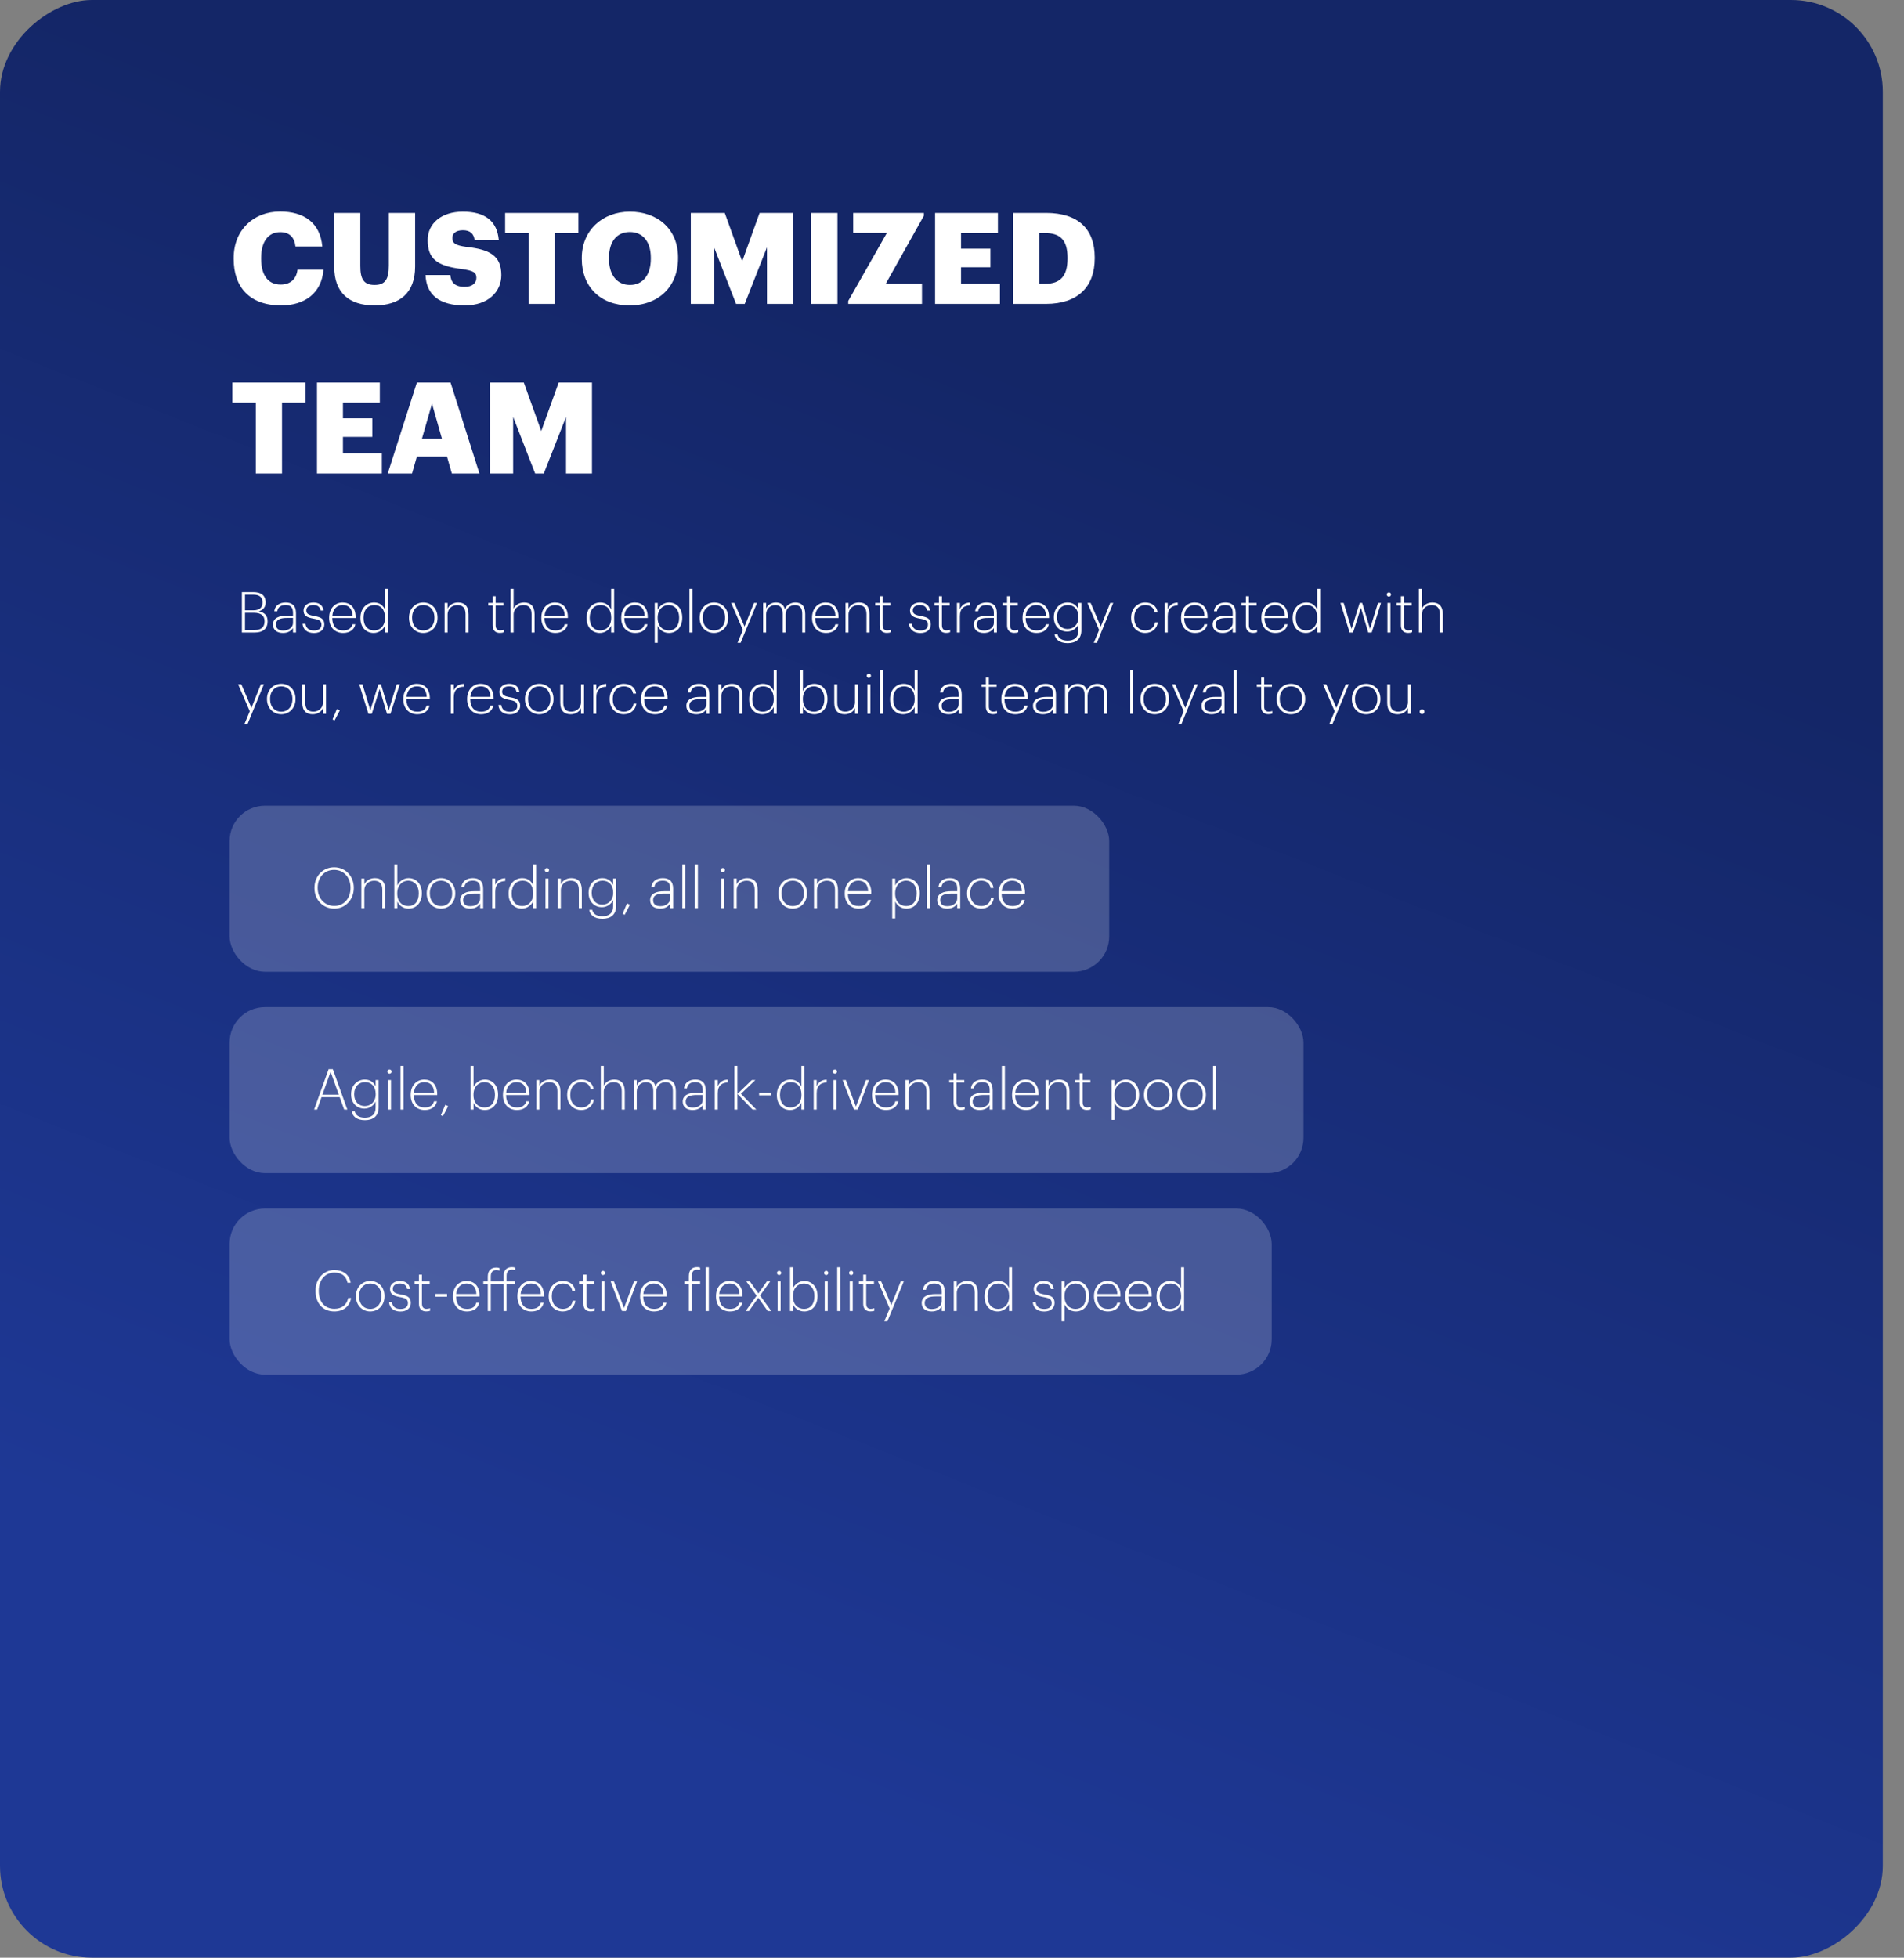 <?xml version="1.0" encoding="UTF-8"?> <svg xmlns="http://www.w3.org/2000/svg" width="539" height="554" viewBox="0 0 539 554" fill="none"><rect x="0" y="0" width="539" height="554" fill="#808080" stroke="none"/> <rect x="533" width="554" height="533" rx="26" transform="rotate(90 533 0)" fill="url(#paint0_linear_518_8689)"></rect> <path d="M68.472 179H72.2C74.376 179 75.752 177.944 75.752 175.848V175.784C75.752 174.232 74.952 173.32 73.24 173C74.52 172.648 75.192 171.784 75.192 170.52V170.456C75.192 168.376 73.736 167.56 71.72 167.56H68.472V179ZM69.352 178.28V173.416H71.88C73.88 173.416 74.888 174.216 74.888 175.784V175.848C74.888 177.432 73.976 178.28 72.184 178.28H69.352ZM69.352 172.712V168.28H71.704C73.384 168.28 74.312 168.952 74.312 170.44V170.504C74.312 171.944 73.48 172.712 71.736 172.712H69.352ZM80.114 179.128C81.522 179.128 82.418 178.536 82.946 177.72V179H83.794V173.464C83.794 171.336 82.61 170.504 80.866 170.504C79.282 170.504 77.842 171.24 77.65 173H78.482C78.674 171.768 79.57 171.224 80.834 171.224C82.306 171.224 82.946 171.896 82.946 173.464V174.216H81.202C79.138 174.216 77.282 174.808 77.282 176.744C77.282 178.328 78.466 179.128 80.114 179.128ZM80.178 178.44C78.802 178.44 78.13 177.816 78.13 176.744C78.13 175.24 79.49 174.872 81.234 174.872H82.946V176.296C82.946 177.544 81.714 178.44 80.178 178.44ZM88.871 179.144C90.775 179.144 91.815 178.12 91.815 176.712C91.815 175.08 90.791 174.648 88.999 174.328C87.287 174.024 86.711 173.672 86.711 172.712C86.711 171.816 87.495 171.224 88.663 171.224C89.879 171.224 90.567 171.704 90.775 172.776H91.591C91.367 171.128 90.183 170.504 88.679 170.504C87.271 170.504 85.927 171.32 85.927 172.744C85.927 174.184 86.759 174.712 88.807 175.08C90.375 175.368 90.999 175.704 90.999 176.776C90.999 177.784 90.279 178.424 88.871 178.424C87.319 178.424 86.615 177.64 86.471 176.504H85.655C85.767 178.104 86.903 179.144 88.871 179.144ZM97.14 179.128C98.932 179.128 100.26 178.264 100.612 176.664H99.764C99.476 177.832 98.532 178.408 97.14 178.408C95.156 178.408 94.084 177.128 94.052 174.888H100.676V174.584C100.676 171.816 99.028 170.504 97.012 170.504C94.772 170.504 93.172 172.248 93.172 174.776V174.904C93.172 177.416 94.724 179.128 97.14 179.128ZM94.084 174.2C94.244 172.376 95.396 171.224 97.012 171.224C98.644 171.224 99.716 172.168 99.796 174.2H94.084ZM105.792 179.128C107.36 179.128 108.528 178.072 108.976 177.064V179H109.824V166.632H108.976V172.488C108.496 171.448 107.568 170.504 105.92 170.504C103.712 170.504 102.032 172.232 102.032 174.808V174.936C102.032 177.592 103.664 179.128 105.792 179.128ZM105.872 178.408C104.208 178.408 102.912 177.192 102.912 174.904V174.776C102.912 172.52 104.208 171.224 106 171.224C107.744 171.224 108.992 172.44 108.992 174.744V174.872C108.992 177.176 107.568 178.408 105.872 178.408ZM119.83 178.408C118.006 178.408 116.662 177.032 116.662 174.888V174.76C116.662 172.584 118.038 171.224 119.83 171.224C121.606 171.224 122.982 172.552 122.982 174.76V174.888C122.982 177.048 121.622 178.408 119.83 178.408ZM119.814 179.128C122.07 179.128 123.862 177.4 123.862 174.872V174.744C123.862 172.2 122.086 170.504 119.83 170.504C117.59 170.504 115.782 172.248 115.782 174.76V174.888C115.782 177.352 117.542 179.128 119.814 179.128ZM125.859 179H126.707V173.928C126.707 172.168 128.083 171.24 129.475 171.24C130.963 171.24 131.795 172.024 131.795 173.8V179H132.643V173.848C132.643 171.464 131.443 170.504 129.667 170.504C128.179 170.504 127.091 171.352 126.707 172.264V170.632H125.859V179ZM141.508 179.112C142.02 179.112 142.34 179.032 142.612 178.936V178.216C142.324 178.312 141.988 178.392 141.556 178.392C140.788 178.392 140.308 177.928 140.308 176.92V171.352H142.5V170.632H140.308V168.728H139.46V170.632H138.228V171.352H139.46V176.984C139.46 178.328 140.18 179.112 141.508 179.112ZM144.546 179H145.394V173.928C145.394 172.168 146.77 171.24 148.162 171.24C149.65 171.24 150.482 172.024 150.482 173.8V179H151.33V173.848C151.33 171.464 150.13 170.504 148.354 170.504C146.866 170.504 145.778 171.352 145.394 172.264V166.632H144.546V179ZM157.219 179.128C159.011 179.128 160.339 178.264 160.691 176.664H159.843C159.555 177.832 158.611 178.408 157.219 178.408C155.235 178.408 154.163 177.128 154.131 174.888H160.755V174.584C160.755 171.816 159.107 170.504 157.091 170.504C154.851 170.504 153.251 172.248 153.251 174.776V174.904C153.251 177.416 154.803 179.128 157.219 179.128ZM154.163 174.2C154.323 172.376 155.475 171.224 157.091 171.224C158.723 171.224 159.795 172.168 159.875 174.2H154.163ZM169.823 179.128C171.391 179.128 172.559 178.072 173.007 177.064V179H173.855V166.632H173.007V172.488C172.527 171.448 171.599 170.504 169.951 170.504C167.743 170.504 166.063 172.232 166.063 174.808V174.936C166.063 177.592 167.695 179.128 169.823 179.128ZM169.903 178.408C168.239 178.408 166.943 177.192 166.943 174.904V174.776C166.943 172.52 168.239 171.224 170.031 171.224C171.775 171.224 173.023 172.44 173.023 174.744V174.872C173.023 177.176 171.599 178.408 169.903 178.408ZM179.828 179.128C181.62 179.128 182.948 178.264 183.3 176.664H182.452C182.164 177.832 181.22 178.408 179.828 178.408C177.844 178.408 176.772 177.128 176.74 174.888H183.364V174.584C183.364 171.816 181.716 170.504 179.7 170.504C177.46 170.504 175.86 172.248 175.86 174.776V174.904C175.86 177.416 177.412 179.128 179.828 179.128ZM176.772 174.2C176.932 172.376 178.084 171.224 179.7 171.224C181.332 171.224 182.404 172.168 182.484 174.2H176.772ZM185.343 181.912H186.191V177.096C186.639 178.12 187.711 179.128 189.375 179.128C191.535 179.128 193.135 177.48 193.135 174.856V174.728C193.135 172.12 191.487 170.504 189.375 170.504C187.903 170.504 186.671 171.496 186.191 172.584V170.632H185.343V181.912ZM189.311 178.408C187.567 178.408 186.175 177.176 186.175 174.888V174.76C186.175 172.456 187.663 171.224 189.295 171.224C190.895 171.224 192.255 172.456 192.255 174.76V174.888C192.255 177.128 191.071 178.408 189.311 178.408ZM195.172 179H196.036V166.632H195.172V179ZM202.111 178.408C200.287 178.408 198.943 177.032 198.943 174.888V174.76C198.943 172.584 200.319 171.224 202.111 171.224C203.887 171.224 205.263 172.552 205.263 174.76V174.888C205.263 177.048 203.903 178.408 202.111 178.408ZM202.095 179.128C204.351 179.128 206.143 177.4 206.143 174.872V174.744C206.143 172.2 204.367 170.504 202.111 170.504C199.871 170.504 198.063 172.248 198.063 174.76V174.888C198.063 177.352 199.823 179.128 202.095 179.128ZM208.786 181.912H209.666L214.306 170.632H213.442L210.77 177.304L207.906 170.632H206.994L210.306 178.28L208.786 181.912ZM216.031 179H216.879V173.896C216.879 172.152 218.191 171.24 219.471 171.24C220.815 171.24 221.567 171.944 221.567 173.72V179H222.415V173.896C222.415 172.152 223.727 171.24 225.007 171.24C226.351 171.24 227.103 171.944 227.103 173.72V179H227.951V173.768C227.951 171.384 226.767 170.504 225.151 170.504C223.887 170.504 222.703 171.192 222.175 172.376C221.823 171.032 220.863 170.504 219.615 170.504C218.255 170.504 217.263 171.304 216.879 172.216V170.632H216.031V179ZM233.844 179.128C235.636 179.128 236.964 178.264 237.316 176.664H236.468C236.18 177.832 235.236 178.408 233.844 178.408C231.86 178.408 230.788 177.128 230.756 174.888H237.38V174.584C237.38 171.816 235.732 170.504 233.716 170.504C231.476 170.504 229.876 172.248 229.876 174.776V174.904C229.876 177.416 231.428 179.128 233.844 179.128ZM230.788 174.2C230.948 172.376 232.1 171.224 233.716 171.224C235.348 171.224 236.42 172.168 236.5 174.2H230.788ZM239.359 179H240.207V173.928C240.207 172.168 241.583 171.24 242.975 171.24C244.463 171.24 245.295 172.024 245.295 173.8V179H246.143V173.848C246.143 171.464 244.943 170.504 243.167 170.504C241.679 170.504 240.591 171.352 240.207 172.264V170.632H239.359V179ZM251.055 179.112C251.567 179.112 251.887 179.032 252.159 178.936V178.216C251.871 178.312 251.535 178.392 251.103 178.392C250.335 178.392 249.855 177.928 249.855 176.92V171.352H252.047V170.632H249.855V168.728H249.007V170.632H247.775V171.352H249.007V176.984C249.007 178.328 249.727 179.112 251.055 179.112ZM260.558 179.144C262.462 179.144 263.502 178.12 263.502 176.712C263.502 175.08 262.478 174.648 260.686 174.328C258.974 174.024 258.398 173.672 258.398 172.712C258.398 171.816 259.182 171.224 260.35 171.224C261.566 171.224 262.254 171.704 262.462 172.776H263.278C263.054 171.128 261.87 170.504 260.366 170.504C258.958 170.504 257.614 171.32 257.614 172.744C257.614 174.184 258.446 174.712 260.494 175.08C262.062 175.368 262.686 175.704 262.686 176.776C262.686 177.784 261.966 178.424 260.558 178.424C259.006 178.424 258.302 177.64 258.158 176.504H257.342C257.454 178.104 258.59 179.144 260.558 179.144ZM267.852 179.112C268.364 179.112 268.684 179.032 268.956 178.936V178.216C268.668 178.312 268.332 178.392 267.9 178.392C267.132 178.392 266.652 177.928 266.652 176.92V171.352H268.844V170.632H266.652V168.728H265.804V170.632H264.572V171.352H265.804V176.984C265.804 178.328 266.524 179.112 267.852 179.112ZM270.89 179H271.738V174.36C271.738 172.136 272.954 171.384 274.57 171.32V170.52C273.034 170.568 272.202 171.368 271.738 172.392V170.632H270.89V179ZM278.52 179.128C279.928 179.128 280.824 178.536 281.352 177.72V179H282.2V173.464C282.2 171.336 281.016 170.504 279.272 170.504C277.688 170.504 276.248 171.24 276.056 173H276.888C277.08 171.768 277.976 171.224 279.24 171.224C280.712 171.224 281.352 171.896 281.352 173.464V174.216H279.608C277.544 174.216 275.688 174.808 275.688 176.744C275.688 178.328 276.872 179.128 278.52 179.128ZM278.584 178.44C277.208 178.44 276.536 177.816 276.536 176.744C276.536 175.24 277.896 174.872 279.64 174.872H281.352V176.296C281.352 177.544 280.12 178.44 278.584 178.44ZM287.133 179.112C287.645 179.112 287.965 179.032 288.237 178.936V178.216C287.949 178.312 287.613 178.392 287.181 178.392C286.413 178.392 285.933 177.928 285.933 176.92V171.352H288.125V170.632H285.933V168.728H285.085V170.632H283.853V171.352H285.085V176.984C285.085 178.328 285.805 179.112 287.133 179.112ZM293.437 179.128C295.229 179.128 296.557 178.264 296.909 176.664H296.061C295.773 177.832 294.829 178.408 293.437 178.408C291.453 178.408 290.381 177.128 290.349 174.888H296.973V174.584C296.973 171.816 295.325 170.504 293.309 170.504C291.069 170.504 289.469 172.248 289.469 174.776V174.904C289.469 177.416 291.021 179.128 293.437 179.128ZM290.381 174.2C290.541 172.376 291.693 171.224 293.309 171.224C294.941 171.224 296.013 172.168 296.093 174.2H290.381ZM302.249 182.008C304.489 182.008 306.105 180.904 306.121 178.44V170.632H305.273V172.44C304.793 171.416 303.865 170.504 302.217 170.504C300.009 170.504 298.329 172.232 298.329 174.616V174.728C298.329 177.16 299.977 178.728 302.105 178.728C303.657 178.728 304.825 177.704 305.273 176.696V178.408C305.273 180.472 304.025 181.288 302.233 181.288C300.489 181.288 299.593 180.552 299.369 179.48H298.505C298.713 180.824 299.833 182.008 302.249 182.008ZM302.185 178.008C300.521 178.008 299.209 176.792 299.209 174.712V174.584C299.209 172.504 300.505 171.224 302.297 171.224C304.041 171.224 305.289 172.44 305.289 174.552V174.68C305.289 176.776 303.881 178.008 302.185 178.008ZM309.63 181.912H310.51L315.15 170.632H314.286L311.614 177.304L308.75 170.632H307.838L311.15 178.28L309.63 181.912ZM324.204 179.128C326.108 179.128 327.548 177.896 327.772 176.104H326.988C326.78 177.608 325.596 178.408 324.204 178.408C322.444 178.408 321.084 177.112 321.084 174.904V174.776C321.084 172.568 322.46 171.224 324.204 171.224C325.516 171.224 326.652 171.88 326.86 173.288H327.692C327.468 171.4 325.9 170.504 324.204 170.504C321.996 170.504 320.204 172.216 320.204 174.776V174.904C320.204 177.448 321.948 179.128 324.204 179.128ZM329.718 179H330.566V174.36C330.566 172.136 331.782 171.384 333.398 171.32V170.52C331.862 170.568 331.03 171.368 330.566 172.392V170.632H329.718V179ZM338.312 179.128C340.104 179.128 341.432 178.264 341.784 176.664H340.936C340.648 177.832 339.704 178.408 338.312 178.408C336.328 178.408 335.256 177.128 335.224 174.888H341.848V174.584C341.848 171.816 340.2 170.504 338.184 170.504C335.944 170.504 334.344 172.248 334.344 174.776V174.904C334.344 177.416 335.896 179.128 338.312 179.128ZM335.256 174.2C335.416 172.376 336.568 171.224 338.184 171.224C339.816 171.224 340.888 172.168 340.968 174.2H335.256ZM346.13 179.128C347.538 179.128 348.434 178.536 348.962 177.72V179H349.81V173.464C349.81 171.336 348.626 170.504 346.882 170.504C345.298 170.504 343.858 171.24 343.666 173H344.498C344.69 171.768 345.586 171.224 346.85 171.224C348.322 171.224 348.962 171.896 348.962 173.464V174.216H347.218C345.154 174.216 343.298 174.808 343.298 176.744C343.298 178.328 344.482 179.128 346.13 179.128ZM346.194 178.44C344.818 178.44 344.146 177.816 344.146 176.744C344.146 175.24 345.506 174.872 347.25 174.872H348.962V176.296C348.962 177.544 347.73 178.44 346.194 178.44ZM354.743 179.112C355.255 179.112 355.575 179.032 355.847 178.936V178.216C355.559 178.312 355.223 178.392 354.791 178.392C354.023 178.392 353.543 177.928 353.543 176.92V171.352H355.735V170.632H353.543V168.728H352.695V170.632H351.463V171.352H352.695V176.984C352.695 178.328 353.414 179.112 354.743 179.112ZM361.047 179.128C362.839 179.128 364.167 178.264 364.519 176.664H363.671C363.383 177.832 362.439 178.408 361.047 178.408C359.063 178.408 357.991 177.128 357.959 174.888H364.583V174.584C364.583 171.816 362.935 170.504 360.919 170.504C358.679 170.504 357.079 172.248 357.079 174.776V174.904C357.079 177.416 358.631 179.128 361.047 179.128ZM357.991 174.2C358.151 172.376 359.303 171.224 360.919 171.224C362.551 171.224 363.623 172.168 363.703 174.2H357.991ZM369.698 179.128C371.266 179.128 372.434 178.072 372.882 177.064V179H373.73V166.632H372.882V172.488C372.402 171.448 371.474 170.504 369.826 170.504C367.618 170.504 365.938 172.232 365.938 174.808V174.936C365.938 177.592 367.57 179.128 369.698 179.128ZM369.778 178.408C368.114 178.408 366.818 177.192 366.818 174.904V174.776C366.818 172.52 368.114 171.224 369.906 171.224C371.65 171.224 372.898 172.44 372.898 174.744V174.872C372.898 177.176 371.474 178.408 369.778 178.408ZM382.072 179H383.032L385.256 171.992L387.336 179H388.312L390.952 170.632H390.088L387.832 177.96L385.624 170.632H384.904L382.616 177.96L380.376 170.632H379.464L382.072 179ZM392.766 179H393.614V170.632H392.766V179ZM393.182 168.84C393.518 168.84 393.774 168.568 393.774 168.232C393.774 167.912 393.518 167.64 393.182 167.64C392.846 167.64 392.574 167.912 392.574 168.232C392.574 168.568 392.846 168.84 393.182 168.84ZM398.633 179.112C399.145 179.112 399.465 179.032 399.737 178.936V178.216C399.449 178.312 399.113 178.392 398.681 178.392C397.913 178.392 397.433 177.928 397.433 176.92V171.352H399.625V170.632H397.433V168.728H396.585V170.632H395.353V171.352H396.585V176.984C396.585 178.328 397.305 179.112 398.633 179.112ZM401.671 179H402.519V173.928C402.519 172.168 403.895 171.24 405.287 171.24C406.775 171.24 407.607 172.024 407.607 173.8V179H408.455V173.848C408.455 171.464 407.255 170.504 405.479 170.504C403.991 170.504 402.903 171.352 402.519 172.264V166.632H401.671V179ZM69.192 204.912H70.072L74.712 193.632H73.848L71.176 200.304L68.312 193.632H67.4L70.712 201.28L69.192 204.912ZM79.627 201.408C77.803 201.408 76.459 200.032 76.459 197.888V197.76C76.459 195.584 77.835 194.224 79.627 194.224C81.403 194.224 82.779 195.552 82.779 197.76V197.888C82.779 200.048 81.419 201.408 79.627 201.408ZM79.611 202.128C81.867 202.128 83.659 200.4 83.659 197.872V197.744C83.659 195.2 81.883 193.504 79.627 193.504C77.387 193.504 75.579 195.248 75.579 197.76V197.888C75.579 200.352 77.339 202.128 79.611 202.128ZM88.52 202.128C89.992 202.128 91.064 201.312 91.448 200.4V202H92.296V193.632H91.448V198.72C91.448 200.48 90.072 201.392 88.712 201.392C87.256 201.392 86.424 200.656 86.424 198.88V193.632H85.576V198.928C85.576 201.232 86.792 202.128 88.52 202.128ZM94.713 203.872L96.201 201.04L95.369 200.656L94.137 203.584L94.713 203.872ZM104.291 202H105.251L107.475 194.992L109.555 202H110.531L113.171 193.632H112.307L110.051 200.96L107.843 193.632H107.123L104.835 200.96L102.595 193.632H101.683L104.291 202ZM118.14 202.128C119.932 202.128 121.26 201.264 121.612 199.664H120.764C120.476 200.832 119.532 201.408 118.14 201.408C116.156 201.408 115.084 200.128 115.052 197.888H121.676V197.584C121.676 194.816 120.028 193.504 118.012 193.504C115.772 193.504 114.172 195.248 114.172 197.776V197.904C114.172 200.416 115.724 202.128 118.14 202.128ZM115.084 197.2C115.244 195.376 116.396 194.224 118.012 194.224C119.644 194.224 120.716 195.168 120.796 197.2H115.084ZM127.609 202H128.457V197.36C128.457 195.136 129.673 194.384 131.289 194.32V193.52C129.753 193.568 128.921 194.368 128.457 195.392V193.632H127.609V202ZM136.203 202.128C137.995 202.128 139.323 201.264 139.675 199.664H138.827C138.539 200.832 137.595 201.408 136.203 201.408C134.219 201.408 133.147 200.128 133.115 197.888H139.739V197.584C139.739 194.816 138.091 193.504 136.075 193.504C133.835 193.504 132.235 195.248 132.235 197.776V197.904C132.235 200.416 133.787 202.128 136.203 202.128ZM133.147 197.2C133.307 195.376 134.459 194.224 136.075 194.224C137.707 194.224 138.779 195.168 138.859 197.2H133.147ZM144.308 202.144C146.212 202.144 147.252 201.12 147.252 199.712C147.252 198.08 146.228 197.648 144.436 197.328C142.724 197.024 142.148 196.672 142.148 195.712C142.148 194.816 142.932 194.224 144.1 194.224C145.316 194.224 146.004 194.704 146.212 195.776H147.028C146.804 194.128 145.62 193.504 144.116 193.504C142.708 193.504 141.364 194.32 141.364 195.744C141.364 197.184 142.196 197.712 144.244 198.08C145.812 198.368 146.436 198.704 146.436 199.776C146.436 200.784 145.716 201.424 144.308 201.424C142.756 201.424 142.052 200.64 141.908 199.504H141.092C141.204 201.104 142.34 202.144 144.308 202.144ZM152.658 201.408C150.834 201.408 149.49 200.032 149.49 197.888V197.76C149.49 195.584 150.866 194.224 152.658 194.224C154.434 194.224 155.81 195.552 155.81 197.76V197.888C155.81 200.048 154.45 201.408 152.658 201.408ZM152.642 202.128C154.898 202.128 156.69 200.4 156.69 197.872V197.744C156.69 195.2 154.914 193.504 152.658 193.504C150.418 193.504 148.61 195.248 148.61 197.76V197.888C148.61 200.352 150.37 202.128 152.642 202.128ZM161.551 202.128C163.023 202.128 164.095 201.312 164.479 200.4V202H165.327V193.632H164.479V198.72C164.479 200.48 163.103 201.392 161.743 201.392C160.287 201.392 159.455 200.656 159.455 198.88V193.632H158.607V198.928C158.607 201.232 159.823 202.128 161.551 202.128ZM167.953 202H168.801V197.36C168.801 195.136 170.017 194.384 171.633 194.32V193.52C170.097 193.568 169.265 194.368 168.801 195.392V193.632H167.953V202ZM176.579 202.128C178.483 202.128 179.923 200.896 180.147 199.104H179.363C179.155 200.608 177.971 201.408 176.579 201.408C174.819 201.408 173.459 200.112 173.459 197.904V197.776C173.459 195.568 174.835 194.224 176.579 194.224C177.891 194.224 179.027 194.88 179.235 196.288H180.067C179.843 194.4 178.275 193.504 176.579 193.504C174.371 193.504 172.579 195.216 172.579 197.776V197.904C172.579 200.448 174.323 202.128 176.579 202.128ZM185.437 202.128C187.229 202.128 188.557 201.264 188.909 199.664H188.061C187.773 200.832 186.829 201.408 185.437 201.408C183.453 201.408 182.381 200.128 182.349 197.888H188.973V197.584C188.973 194.816 187.325 193.504 185.309 193.504C183.069 193.504 181.469 195.248 181.469 197.776V197.904C181.469 200.416 183.021 202.128 185.437 202.128ZM182.381 197.2C182.541 195.376 183.693 194.224 185.309 194.224C186.941 194.224 188.013 195.168 188.093 197.2H182.381ZM197.13 202.128C198.538 202.128 199.434 201.536 199.962 200.72V202H200.81V196.464C200.81 194.336 199.626 193.504 197.882 193.504C196.298 193.504 194.858 194.24 194.666 196H195.498C195.69 194.768 196.586 194.224 197.85 194.224C199.322 194.224 199.962 194.896 199.962 196.464V197.216H198.218C196.154 197.216 194.298 197.808 194.298 199.744C194.298 201.328 195.482 202.128 197.13 202.128ZM197.194 201.44C195.818 201.44 195.146 200.816 195.146 199.744C195.146 198.24 196.506 197.872 198.25 197.872H199.962V199.296C199.962 200.544 198.73 201.44 197.194 201.44ZM203.375 202H204.223V196.928C204.223 195.168 205.599 194.24 206.991 194.24C208.479 194.24 209.311 195.024 209.311 196.8V202H210.159V196.848C210.159 194.464 208.959 193.504 207.183 193.504C205.695 193.504 204.607 194.352 204.223 195.264V193.632H203.375V202ZM215.839 202.128C217.407 202.128 218.575 201.072 219.023 200.064V202H219.871V189.632H219.023V195.488C218.543 194.448 217.615 193.504 215.967 193.504C213.759 193.504 212.079 195.232 212.079 197.808V197.936C212.079 200.592 213.711 202.128 215.839 202.128ZM215.919 201.408C214.255 201.408 212.959 200.192 212.959 197.904V197.776C212.959 195.52 214.255 194.224 216.047 194.224C217.791 194.224 219.039 195.44 219.039 197.744V197.872C219.039 200.176 217.615 201.408 215.919 201.408ZM230.485 202.128C232.645 202.128 234.245 200.48 234.245 197.856V197.728C234.245 195.12 232.597 193.504 230.485 193.504C229.013 193.504 227.781 194.496 227.301 195.584V189.632H226.453V202H227.301V200.096C227.749 201.12 228.837 202.128 230.485 202.128ZM230.421 201.408C228.677 201.408 227.285 200.176 227.285 197.888V197.76C227.285 195.456 228.773 194.224 230.405 194.224C232.005 194.224 233.365 195.456 233.365 197.76V197.888C233.365 200.128 232.181 201.408 230.421 201.408ZM239.114 202.128C240.586 202.128 241.658 201.312 242.042 200.4V202H242.89V193.632H242.042V198.72C242.042 200.48 240.666 201.392 239.306 201.392C237.85 201.392 237.018 200.656 237.018 198.88V193.632H236.17V198.928C236.17 201.232 237.386 202.128 239.114 202.128ZM245.547 202H246.395V193.632H245.547V202ZM245.963 191.84C246.299 191.84 246.555 191.568 246.555 191.232C246.555 190.912 246.299 190.64 245.963 190.64C245.627 190.64 245.355 190.912 245.355 191.232C245.355 191.568 245.627 191.84 245.963 191.84ZM249.078 202H249.942V189.632H249.078V202ZM255.729 202.128C257.297 202.128 258.465 201.072 258.913 200.064V202H259.761V189.632H258.913V195.488C258.433 194.448 257.505 193.504 255.857 193.504C253.649 193.504 251.969 195.232 251.969 197.808V197.936C251.969 200.592 253.601 202.128 255.729 202.128ZM255.809 201.408C254.145 201.408 252.849 200.192 252.849 197.904V197.776C252.849 195.52 254.145 194.224 255.937 194.224C257.681 194.224 258.929 195.44 258.929 197.744V197.872C258.929 200.176 257.505 201.408 255.809 201.408ZM268.567 202.128C269.975 202.128 270.871 201.536 271.399 200.72V202H272.247V196.464C272.247 194.336 271.063 193.504 269.319 193.504C267.735 193.504 266.295 194.24 266.103 196H266.935C267.127 194.768 268.023 194.224 269.287 194.224C270.759 194.224 271.399 194.896 271.399 196.464V197.216H269.655C267.591 197.216 265.735 197.808 265.735 199.744C265.735 201.328 266.919 202.128 268.567 202.128ZM268.631 201.44C267.255 201.44 266.583 200.816 266.583 199.744C266.583 198.24 267.943 197.872 269.687 197.872H271.399V199.296C271.399 200.544 270.167 201.44 268.631 201.44ZM281.133 202.112C281.645 202.112 281.965 202.032 282.237 201.936V201.216C281.949 201.312 281.613 201.392 281.181 201.392C280.413 201.392 279.933 200.928 279.933 199.92V194.352H282.125V193.632H279.933V191.728H279.085V193.632H277.853V194.352H279.085V199.984C279.085 201.328 279.805 202.112 281.133 202.112ZM287.437 202.128C289.229 202.128 290.557 201.264 290.909 199.664H290.061C289.773 200.832 288.829 201.408 287.437 201.408C285.453 201.408 284.381 200.128 284.349 197.888H290.973V197.584C290.973 194.816 289.325 193.504 287.309 193.504C285.069 193.504 283.469 195.248 283.469 197.776V197.904C283.469 200.416 285.021 202.128 287.437 202.128ZM284.381 197.2C284.541 195.376 285.693 194.224 287.309 194.224C288.941 194.224 290.013 195.168 290.093 197.2H284.381ZM295.255 202.128C296.663 202.128 297.559 201.536 298.087 200.72V202H298.935V196.464C298.935 194.336 297.751 193.504 296.007 193.504C294.423 193.504 292.983 194.24 292.791 196H293.623C293.815 194.768 294.711 194.224 295.975 194.224C297.447 194.224 298.087 194.896 298.087 196.464V197.216H296.343C294.279 197.216 292.423 197.808 292.423 199.744C292.423 201.328 293.607 202.128 295.255 202.128ZM295.319 201.44C293.943 201.44 293.271 200.816 293.271 199.744C293.271 198.24 294.631 197.872 296.375 197.872H298.087V199.296C298.087 200.544 296.855 201.44 295.319 201.44ZM301.5 202H302.348V196.896C302.348 195.152 303.66 194.24 304.94 194.24C306.284 194.24 307.036 194.944 307.036 196.72V202H307.884V196.896C307.884 195.152 309.196 194.24 310.476 194.24C311.82 194.24 312.572 194.944 312.572 196.72V202H313.42V196.768C313.42 194.384 312.236 193.504 310.62 193.504C309.356 193.504 308.172 194.192 307.644 195.376C307.292 194.032 306.332 193.504 305.084 193.504C303.724 193.504 302.732 194.304 302.348 195.216V193.632H301.5V202ZM319.953 202H320.817V189.632H319.953V202ZM326.892 201.408C325.068 201.408 323.724 200.032 323.724 197.888V197.76C323.724 195.584 325.1 194.224 326.892 194.224C328.668 194.224 330.044 195.552 330.044 197.76V197.888C330.044 200.048 328.684 201.408 326.892 201.408ZM326.876 202.128C329.132 202.128 330.924 200.4 330.924 197.872V197.744C330.924 195.2 329.148 193.504 326.892 193.504C324.652 193.504 322.844 195.248 322.844 197.76V197.888C322.844 200.352 324.604 202.128 326.876 202.128ZM333.567 204.912H334.447L339.087 193.632H338.223L335.551 200.304L332.687 193.632H331.775L335.087 201.28L333.567 204.912ZM342.958 202.128C344.366 202.128 345.262 201.536 345.79 200.72V202H346.638V196.464C346.638 194.336 345.454 193.504 343.71 193.504C342.126 193.504 340.686 194.24 340.494 196H341.326C341.518 194.768 342.414 194.224 343.678 194.224C345.15 194.224 345.79 194.896 345.79 196.464V197.216H344.046C341.982 197.216 340.126 197.808 340.126 199.744C340.126 201.328 341.31 202.128 342.958 202.128ZM343.022 201.44C341.646 201.44 340.974 200.816 340.974 199.744C340.974 198.24 342.334 197.872 344.078 197.872H345.79V199.296C345.79 200.544 344.558 201.44 343.022 201.44ZM349.235 202H350.099V189.632H349.235V202ZM359.071 202.112C359.583 202.112 359.903 202.032 360.175 201.936V201.216C359.887 201.312 359.551 201.392 359.119 201.392C358.351 201.392 357.871 200.928 357.871 199.92V194.352H360.063V193.632H357.871V191.728H357.023V193.632H355.791V194.352H357.023V199.984C357.023 201.328 357.743 202.112 359.071 202.112ZM365.455 201.408C363.631 201.408 362.287 200.032 362.287 197.888V197.76C362.287 195.584 363.663 194.224 365.455 194.224C367.231 194.224 368.607 195.552 368.607 197.76V197.888C368.607 200.048 367.247 201.408 365.455 201.408ZM365.439 202.128C367.695 202.128 369.487 200.4 369.487 197.872V197.744C369.487 195.2 367.711 193.504 365.455 193.504C363.215 193.504 361.407 195.248 361.407 197.76V197.888C361.407 200.352 363.167 202.128 365.439 202.128ZM376.317 204.912H377.197L381.837 193.632H380.973L378.301 200.304L375.437 193.632H374.525L377.837 201.28L376.317 204.912ZM386.752 201.408C384.928 201.408 383.584 200.032 383.584 197.888V197.76C383.584 195.584 384.96 194.224 386.752 194.224C388.528 194.224 389.904 195.552 389.904 197.76V197.888C389.904 200.048 388.544 201.408 386.752 201.408ZM386.736 202.128C388.992 202.128 390.784 200.4 390.784 197.872V197.744C390.784 195.2 389.008 193.504 386.752 193.504C384.512 193.504 382.704 195.248 382.704 197.76V197.888C382.704 200.352 384.464 202.128 386.736 202.128ZM395.645 202.128C397.117 202.128 398.189 201.312 398.573 200.4V202H399.421V193.632H398.573V198.72C398.573 200.48 397.197 201.392 395.837 201.392C394.381 201.392 393.549 200.656 393.549 198.88V193.632H392.701V198.928C392.701 201.232 393.917 202.128 395.645 202.128ZM402.558 202.08C402.942 202.08 403.246 201.776 403.246 201.408C403.246 201.024 402.942 200.72 402.558 200.72C402.19 200.72 401.886 201.024 401.886 201.408C401.886 201.776 402.19 202.08 402.558 202.08Z" fill="white"></path> <rect x="65" y="285" width="304" height="47" rx="10" fill="white" fill-opacity="0.2"></rect> <path d="M88.919 314H89.767L91.015 310.496H96.167L97.431 314H98.327L94.215 302.56H93.031L88.919 314ZM93.591 303.296L95.911 309.776H91.271L93.591 303.296ZM103.311 317.008C105.551 317.008 107.167 315.904 107.183 313.44V305.632H106.335V307.44C105.855 306.416 104.927 305.504 103.279 305.504C101.071 305.504 99.391 307.232 99.391 309.616V309.728C99.391 312.16 101.039 313.728 103.167 313.728C104.719 313.728 105.887 312.704 106.335 311.696V313.408C106.335 315.472 105.087 316.288 103.295 316.288C101.551 316.288 100.655 315.552 100.431 314.48H99.567C99.775 315.824 100.895 317.008 103.311 317.008ZM103.247 313.008C101.583 313.008 100.271 311.792 100.271 309.712V309.584C100.271 307.504 101.567 306.224 103.359 306.224C105.103 306.224 106.351 307.44 106.351 309.552V309.68C106.351 311.776 104.943 313.008 103.247 313.008ZM109.844 314H110.692V305.632H109.844V314ZM110.26 303.84C110.596 303.84 110.852 303.568 110.852 303.232C110.852 302.912 110.596 302.64 110.26 302.64C109.924 302.64 109.652 302.912 109.652 303.232C109.652 303.568 109.924 303.84 110.26 303.84ZM113.375 314H114.239V301.632H113.375V314ZM120.234 314.128C122.026 314.128 123.354 313.264 123.706 311.664H122.858C122.57 312.832 121.626 313.408 120.234 313.408C118.25 313.408 117.178 312.128 117.146 309.888H123.77V309.584C123.77 306.816 122.122 305.504 120.106 305.504C117.866 305.504 116.266 307.248 116.266 309.776V309.904C116.266 312.416 117.818 314.128 120.234 314.128ZM117.178 309.2C117.338 307.376 118.49 306.224 120.106 306.224C121.738 306.224 122.81 307.168 122.89 309.2H117.178ZM125.385 315.872L126.873 313.04L126.041 312.656L124.809 315.584L125.385 315.872ZM137.235 314.128C139.395 314.128 140.995 312.48 140.995 309.856V309.728C140.995 307.12 139.347 305.504 137.235 305.504C135.763 305.504 134.531 306.496 134.051 307.584V301.632H133.203V314H134.051V312.096C134.499 313.12 135.587 314.128 137.235 314.128ZM137.171 313.408C135.427 313.408 134.035 312.176 134.035 309.888V309.76C134.035 307.456 135.523 306.224 137.155 306.224C138.755 306.224 140.115 307.456 140.115 309.76V309.888C140.115 312.128 138.931 313.408 137.171 313.408ZM146.344 314.128C148.136 314.128 149.464 313.264 149.816 311.664H148.968C148.68 312.832 147.736 313.408 146.344 313.408C144.36 313.408 143.288 312.128 143.256 309.888H149.88V309.584C149.88 306.816 148.232 305.504 146.216 305.504C143.976 305.504 142.376 307.248 142.376 309.776V309.904C142.376 312.416 143.928 314.128 146.344 314.128ZM143.288 309.2C143.448 307.376 144.6 306.224 146.216 306.224C147.848 306.224 148.92 307.168 149 309.2H143.288ZM151.859 314H152.707V308.928C152.707 307.168 154.083 306.24 155.475 306.24C156.963 306.24 157.795 307.024 157.795 308.8V314H158.643V308.848C158.643 306.464 157.443 305.504 155.667 305.504C154.179 305.504 153.091 306.352 152.707 307.264V305.632H151.859V314ZM164.563 314.128C166.467 314.128 167.907 312.896 168.131 311.104H167.347C167.139 312.608 165.955 313.408 164.563 313.408C162.803 313.408 161.443 312.112 161.443 309.904V309.776C161.443 307.568 162.819 306.224 164.563 306.224C165.875 306.224 167.011 306.88 167.219 308.288H168.051C167.827 306.4 166.259 305.504 164.563 305.504C162.355 305.504 160.563 307.216 160.563 309.776V309.904C160.563 312.448 162.307 314.128 164.563 314.128ZM170.078 314H170.926V308.928C170.926 307.168 172.302 306.24 173.694 306.24C175.182 306.24 176.014 307.024 176.014 308.8V314H176.862V308.848C176.862 306.464 175.662 305.504 173.886 305.504C172.398 305.504 171.31 306.352 170.926 307.264V301.632H170.078V314ZM179.406 314H180.254V308.896C180.254 307.152 181.566 306.24 182.846 306.24C184.19 306.24 184.942 306.944 184.942 308.72V314H185.79V308.896C185.79 307.152 187.102 306.24 188.382 306.24C189.726 306.24 190.478 306.944 190.478 308.72V314H191.326V308.768C191.326 306.384 190.142 305.504 188.526 305.504C187.262 305.504 186.078 306.192 185.55 307.376C185.198 306.032 184.238 305.504 182.99 305.504C181.63 305.504 180.638 306.304 180.254 307.216V305.632H179.406V314ZM196.099 314.128C197.507 314.128 198.403 313.536 198.931 312.72V314H199.779V308.464C199.779 306.336 198.595 305.504 196.851 305.504C195.267 305.504 193.827 306.24 193.635 308H194.467C194.659 306.768 195.555 306.224 196.819 306.224C198.291 306.224 198.931 306.896 198.931 308.464V309.216H197.187C195.123 309.216 193.267 309.808 193.267 311.744C193.267 313.328 194.451 314.128 196.099 314.128ZM196.163 313.44C194.787 313.44 194.115 312.816 194.115 311.744C194.115 310.24 195.475 309.872 197.219 309.872H198.931V311.296C198.931 312.544 197.699 313.44 196.163 313.44ZM202.343 314H203.191V309.36C203.191 307.136 204.407 306.384 206.023 306.32V305.52C204.487 305.568 203.655 306.368 203.191 307.392V305.632H202.343V314ZM207.906 314H208.754V309.568L213.058 314H214.114L209.762 309.536L213.842 305.632H212.834L208.754 309.568V301.632H207.906V314ZM214.898 309.968H218.242V309.168H214.898V309.968ZM223.682 314.128C225.25 314.128 226.418 313.072 226.866 312.064V314H227.714V301.632H226.866V307.488C226.386 306.448 225.458 305.504 223.81 305.504C221.602 305.504 219.922 307.232 219.922 309.808V309.936C219.922 312.592 221.554 314.128 223.682 314.128ZM223.762 313.408C222.098 313.408 220.802 312.192 220.802 309.904V309.776C220.802 307.52 222.098 306.224 223.89 306.224C225.634 306.224 226.882 307.44 226.882 309.744V309.872C226.882 312.176 225.458 313.408 223.762 313.408ZM230.343 314H231.191V309.36C231.191 307.136 232.407 306.384 234.023 306.32V305.52C232.487 305.568 231.655 306.368 231.191 307.392V305.632H230.343V314ZM235.938 314H236.786V305.632H235.938V314ZM236.354 303.84C236.69 303.84 236.946 303.568 236.946 303.232C236.946 302.912 236.69 302.64 236.354 302.64C236.018 302.64 235.746 302.912 235.746 303.232C235.746 303.568 236.018 303.84 236.354 303.84ZM241.741 314H242.845L245.997 305.632H245.133L242.301 313.152L239.453 305.632H238.525L241.741 314ZM250.828 314.128C252.62 314.128 253.948 313.264 254.3 311.664H253.452C253.164 312.832 252.22 313.408 250.828 313.408C248.844 313.408 247.772 312.128 247.74 309.888H254.364V309.584C254.364 306.816 252.716 305.504 250.7 305.504C248.46 305.504 246.86 307.248 246.86 309.776V309.904C246.86 312.416 248.412 314.128 250.828 314.128ZM247.772 309.2C247.932 307.376 249.084 306.224 250.7 306.224C252.332 306.224 253.404 307.168 253.484 309.2H247.772ZM256.343 314H257.191V308.928C257.191 307.168 258.567 306.24 259.959 306.24C261.447 306.24 262.279 307.024 262.279 308.8V314H263.127V308.848C263.127 306.464 261.927 305.504 260.151 305.504C258.663 305.504 257.575 306.352 257.191 307.264V305.632H256.343V314ZM271.993 314.112C272.505 314.112 272.825 314.032 273.097 313.936V313.216C272.809 313.312 272.473 313.392 272.041 313.392C271.273 313.392 270.793 312.928 270.793 311.92V306.352H272.985V305.632H270.793V303.728H269.945V305.632H268.713V306.352H269.945V311.984C269.945 313.328 270.664 314.112 271.993 314.112ZM277.333 314.128C278.741 314.128 279.637 313.536 280.165 312.72V314H281.013V308.464C281.013 306.336 279.829 305.504 278.085 305.504C276.501 305.504 275.061 306.24 274.869 308H275.701C275.893 306.768 276.789 306.224 278.053 306.224C279.525 306.224 280.165 306.896 280.165 308.464V309.216H278.421C276.357 309.216 274.501 309.808 274.501 311.744C274.501 313.328 275.685 314.128 277.333 314.128ZM277.397 313.44C276.021 313.44 275.349 312.816 275.349 311.744C275.349 310.24 276.709 309.872 278.453 309.872H280.165V311.296C280.165 312.544 278.933 313.44 277.397 313.44ZM283.61 314H284.474V301.632H283.61V314ZM290.469 314.128C292.261 314.128 293.589 313.264 293.941 311.664H293.093C292.805 312.832 291.861 313.408 290.469 313.408C288.485 313.408 287.413 312.128 287.381 309.888H294.005V309.584C294.005 306.816 292.357 305.504 290.341 305.504C288.101 305.504 286.501 307.248 286.501 309.776V309.904C286.501 312.416 288.053 314.128 290.469 314.128ZM287.413 309.2C287.573 307.376 288.725 306.224 290.341 306.224C291.973 306.224 293.045 307.168 293.125 309.2H287.413ZM295.984 314H296.832V308.928C296.832 307.168 298.208 306.24 299.6 306.24C301.088 306.24 301.92 307.024 301.92 308.8V314H302.768V308.848C302.768 306.464 301.568 305.504 299.792 305.504C298.304 305.504 297.216 306.352 296.832 307.264V305.632H295.984V314ZM307.68 314.112C308.192 314.112 308.512 314.032 308.784 313.936V313.216C308.496 313.312 308.16 313.392 307.728 313.392C306.96 313.392 306.48 312.928 306.48 311.92V306.352H308.672V305.632H306.48V303.728H305.632V305.632H304.4V306.352H305.632V311.984C305.632 313.328 306.352 314.112 307.68 314.112ZM314.671 316.912H315.519V312.096C315.967 313.12 317.039 314.128 318.703 314.128C320.863 314.128 322.463 312.48 322.463 309.856V309.728C322.463 307.12 320.815 305.504 318.703 305.504C317.231 305.504 315.999 306.496 315.519 307.584V305.632H314.671V316.912ZM318.639 313.408C316.895 313.408 315.503 312.176 315.503 309.888V309.76C315.503 307.456 316.991 306.224 318.623 306.224C320.223 306.224 321.583 307.456 321.583 309.76V309.888C321.583 312.128 320.399 313.408 318.639 313.408ZM327.892 313.408C326.068 313.408 324.724 312.032 324.724 309.888V309.76C324.724 307.584 326.1 306.224 327.892 306.224C329.668 306.224 331.044 307.552 331.044 309.76V309.888C331.044 312.048 329.684 313.408 327.892 313.408ZM327.876 314.128C330.132 314.128 331.924 312.4 331.924 309.872V309.744C331.924 307.2 330.148 305.504 327.892 305.504C325.652 305.504 323.844 307.248 323.844 309.76V309.888C323.844 312.352 325.604 314.128 327.876 314.128ZM337.345 313.408C335.521 313.408 334.177 312.032 334.177 309.888V309.76C334.177 307.584 335.553 306.224 337.345 306.224C339.121 306.224 340.497 307.552 340.497 309.76V309.888C340.497 312.048 339.137 313.408 337.345 313.408ZM337.329 314.128C339.585 314.128 341.377 312.4 341.377 309.872V309.744C341.377 307.2 339.601 305.504 337.345 305.504C335.105 305.504 333.297 307.248 333.297 309.76V309.888C333.297 312.352 335.057 314.128 337.329 314.128ZM343.407 314H344.271V301.632H343.407V314Z" fill="white"></path> <rect x="65" y="342" width="295" height="47" rx="10" fill="white" fill-opacity="0.2"></rect> <path d="M94.644 371.128C97.108 371.128 98.98 369.784 99.396 367.32H98.564C98.196 369.288 96.724 370.376 94.66 370.376C91.94 370.376 90.244 368.424 90.244 365.336V365.208C90.244 362.184 92.1 360.136 94.66 360.136C96.772 360.136 98.02 361.16 98.372 363H99.268C98.916 360.648 97.012 359.416 94.644 359.416C91.652 359.416 89.332 361.848 89.332 365.224V365.352C89.332 368.808 91.38 371.128 94.644 371.128ZM104.814 370.408C102.99 370.408 101.646 369.032 101.646 366.888V366.76C101.646 364.584 103.022 363.224 104.814 363.224C106.59 363.224 107.966 364.552 107.966 366.76V366.888C107.966 369.048 106.606 370.408 104.814 370.408ZM104.798 371.128C107.054 371.128 108.846 369.4 108.846 366.872V366.744C108.846 364.2 107.07 362.504 104.814 362.504C102.574 362.504 100.766 364.248 100.766 366.76V366.888C100.766 369.352 102.526 371.128 104.798 371.128ZM113.355 371.144C115.259 371.144 116.299 370.12 116.299 368.712C116.299 367.08 115.275 366.648 113.483 366.328C111.771 366.024 111.195 365.672 111.195 364.712C111.195 363.816 111.979 363.224 113.147 363.224C114.363 363.224 115.051 363.704 115.259 364.776H116.075C115.851 363.128 114.667 362.504 113.163 362.504C111.755 362.504 110.411 363.32 110.411 364.744C110.411 366.184 111.243 366.712 113.291 367.08C114.859 367.368 115.483 367.704 115.483 368.776C115.483 369.784 114.763 370.424 113.355 370.424C111.803 370.424 111.099 369.64 110.955 368.504H110.139C110.251 370.104 111.387 371.144 113.355 371.144ZM120.649 371.112C121.161 371.112 121.481 371.032 121.753 370.936V370.216C121.465 370.312 121.129 370.392 120.697 370.392C119.929 370.392 119.449 369.928 119.449 368.92V363.352H121.641V362.632H119.449V360.728H118.601V362.632H117.369V363.352H118.601V368.984C118.601 370.328 119.321 371.112 120.649 371.112ZM123.211 366.968H126.555V366.168H123.211V366.968ZM132.203 371.128C133.995 371.128 135.323 370.264 135.675 368.664H134.827C134.539 369.832 133.595 370.408 132.203 370.408C130.219 370.408 129.147 369.128 129.115 366.888H135.739V366.584C135.739 363.816 134.091 362.504 132.075 362.504C129.835 362.504 128.235 364.248 128.235 366.776V366.904C128.235 369.416 129.787 371.128 132.203 371.128ZM129.147 366.2C129.307 364.376 130.459 363.224 132.075 363.224C133.707 363.224 134.779 364.168 134.859 366.2H129.147ZM138.086 371H138.934V363.352H142.55V371H143.398V363.352H145.718V362.632H143.398V361.048C143.398 359.832 144.022 359.304 144.934 359.304C145.286 359.304 145.59 359.368 145.83 359.448V358.728C145.526 358.632 145.302 358.584 144.918 358.584C143.51 358.584 142.55 359.384 142.55 361.128V362.632H138.934V361.176C138.934 359.96 139.558 359.432 140.486 359.432C140.838 359.432 141.142 359.496 141.382 359.576V358.856C141.078 358.744 140.854 358.712 140.454 358.712C139.062 358.712 138.086 359.512 138.086 361.256V362.632H136.822V363.352H138.086V371ZM150.437 371.128C152.229 371.128 153.557 370.264 153.909 368.664H153.061C152.773 369.832 151.829 370.408 150.437 370.408C148.453 370.408 147.381 369.128 147.349 366.888H153.973V366.584C153.973 363.816 152.325 362.504 150.309 362.504C148.069 362.504 146.469 364.248 146.469 366.776V366.904C146.469 369.416 148.021 371.128 150.437 371.128ZM147.381 366.2C147.541 364.376 148.693 363.224 150.309 363.224C151.941 363.224 153.013 364.168 153.093 366.2H147.381ZM159.329 371.128C161.233 371.128 162.673 369.896 162.897 368.104H162.113C161.905 369.608 160.721 370.408 159.329 370.408C157.569 370.408 156.209 369.112 156.209 366.904V366.776C156.209 364.568 157.585 363.224 159.329 363.224C160.641 363.224 161.777 363.88 161.985 365.288H162.817C162.593 363.4 161.025 362.504 159.329 362.504C157.121 362.504 155.329 364.216 155.329 366.776V366.904C155.329 369.448 157.073 371.128 159.329 371.128ZM167.211 371.112C167.723 371.112 168.043 371.032 168.315 370.936V370.216C168.027 370.312 167.691 370.392 167.259 370.392C166.491 370.392 166.011 369.928 166.011 368.92V363.352H168.203V362.632H166.011V360.728H165.163V362.632H163.931V363.352H165.163V368.984C165.163 370.328 165.883 371.112 167.211 371.112ZM170.282 371H171.13V362.632H170.282V371ZM170.698 360.84C171.034 360.84 171.289 360.568 171.289 360.232C171.289 359.912 171.034 359.64 170.698 359.64C170.362 359.64 170.09 359.912 170.09 360.232C170.09 360.568 170.362 360.84 170.698 360.84ZM176.085 371H177.189L180.341 362.632H179.477L176.645 370.152L173.797 362.632H172.869L176.085 371ZM185.172 371.128C186.964 371.128 188.292 370.264 188.644 368.664H187.796C187.508 369.832 186.564 370.408 185.172 370.408C183.188 370.408 182.116 369.128 182.084 366.888H188.708V366.584C188.708 363.816 187.06 362.504 185.044 362.504C182.804 362.504 181.204 364.248 181.204 366.776V366.904C181.204 369.416 182.756 371.128 185.172 371.128ZM182.116 366.2C182.276 364.376 183.428 363.224 185.044 363.224C186.676 363.224 187.748 364.168 187.828 366.2H182.116ZM195.008 371H195.856V363.352H198.192V362.632H195.856V361.048C195.856 359.816 196.448 359.304 197.328 359.304C197.68 359.304 197.968 359.352 198.192 359.432V358.712C197.952 358.616 197.696 358.584 197.312 358.584C195.952 358.584 195.008 359.368 195.008 361.128V362.632H193.744V363.352H195.008V371ZM199.797 371H200.661V358.632H199.797V371ZM206.656 371.128C208.448 371.128 209.776 370.264 210.128 368.664H209.28C208.992 369.832 208.048 370.408 206.656 370.408C204.672 370.408 203.6 369.128 203.568 366.888H210.192V366.584C210.192 363.816 208.544 362.504 206.528 362.504C204.288 362.504 202.688 364.248 202.688 366.776V366.904C202.688 369.416 204.24 371.128 206.656 371.128ZM203.6 366.2C203.76 364.376 204.912 363.224 206.528 363.224C208.16 363.224 209.232 364.168 209.312 366.2H203.6ZM211.089 371H212.017L214.673 367.256L217.329 371H218.337L215.169 366.616L218.033 362.632H217.089L214.705 366.04L212.289 362.632H211.281L214.193 366.68L211.089 371ZM220.141 371H220.989V362.632H220.141V371ZM220.557 360.84C220.893 360.84 221.149 360.568 221.149 360.232C221.149 359.912 220.893 359.64 220.557 359.64C220.221 359.64 219.949 359.912 219.949 360.232C219.949 360.568 220.221 360.84 220.557 360.84ZM227.672 371.128C229.832 371.128 231.432 369.48 231.432 366.856V366.728C231.432 364.12 229.784 362.504 227.672 362.504C226.2 362.504 224.968 363.496 224.488 364.584V358.632H223.64V371H224.488V369.096C224.936 370.12 226.024 371.128 227.672 371.128ZM227.608 370.408C225.864 370.408 224.472 369.176 224.472 366.888V366.76C224.472 364.456 225.96 363.224 227.592 363.224C229.192 363.224 230.552 364.456 230.552 366.76V366.888C230.552 369.128 229.368 370.408 227.608 370.408ZM233.469 371H234.317V362.632H233.469V371ZM233.885 360.84C234.221 360.84 234.477 360.568 234.477 360.232C234.477 359.912 234.221 359.64 233.885 359.64C233.549 359.64 233.277 359.912 233.277 360.232C233.277 360.568 233.549 360.84 233.885 360.84ZM237 371H237.864V358.632H237V371ZM240.547 371H241.395V362.632H240.547V371ZM240.963 360.84C241.299 360.84 241.555 360.568 241.555 360.232C241.555 359.912 241.299 359.64 240.963 359.64C240.627 359.64 240.355 359.912 240.355 360.232C240.355 360.568 240.627 360.84 240.963 360.84ZM246.414 371.112C246.926 371.112 247.246 371.032 247.518 370.936V370.216C247.23 370.312 246.894 370.392 246.462 370.392C245.694 370.392 245.214 369.928 245.214 368.92V363.352H247.406V362.632H245.214V360.728H244.366V362.632H243.134V363.352H244.366V368.984C244.366 370.328 245.086 371.112 246.414 371.112ZM250.333 373.912H251.213L255.853 362.632H254.989L252.317 369.304L249.453 362.632H248.541L251.853 370.28L250.333 373.912ZM263.755 371.128C265.163 371.128 266.059 370.536 266.587 369.72V371H267.435V365.464C267.435 363.336 266.251 362.504 264.507 362.504C262.923 362.504 261.483 363.24 261.291 365H262.123C262.315 363.768 263.211 363.224 264.475 363.224C265.947 363.224 266.587 363.896 266.587 365.464V366.216H264.843C262.779 366.216 260.923 366.808 260.923 368.744C260.923 370.328 262.107 371.128 263.755 371.128ZM263.819 370.44C262.443 370.44 261.771 369.816 261.771 368.744C261.771 367.24 263.131 366.872 264.875 366.872H266.587V368.296C266.587 369.544 265.355 370.44 263.819 370.44ZM270 371H270.848V365.928C270.848 364.168 272.224 363.24 273.616 363.24C275.104 363.24 275.936 364.024 275.936 365.8V371H276.784V365.848C276.784 363.464 275.584 362.504 273.808 362.504C272.32 362.504 271.232 363.352 270.848 364.264V362.632H270V371ZM282.464 371.128C284.032 371.128 285.2 370.072 285.648 369.064V371H286.496V358.632H285.648V364.488C285.168 363.448 284.24 362.504 282.592 362.504C280.384 362.504 278.704 364.232 278.704 366.808V366.936C278.704 369.592 280.336 371.128 282.464 371.128ZM282.544 370.408C280.88 370.408 279.584 369.192 279.584 366.904V366.776C279.584 364.52 280.88 363.224 282.672 363.224C284.416 363.224 285.664 364.44 285.664 366.744V366.872C285.664 369.176 284.24 370.408 282.544 370.408ZM295.59 371.144C297.494 371.144 298.534 370.12 298.534 368.712C298.534 367.08 297.51 366.648 295.718 366.328C294.006 366.024 293.43 365.672 293.43 364.712C293.43 363.816 294.214 363.224 295.382 363.224C296.598 363.224 297.286 363.704 297.494 364.776H298.31C298.086 363.128 296.902 362.504 295.398 362.504C293.99 362.504 292.646 363.32 292.646 364.744C292.646 366.184 293.478 366.712 295.526 367.08C297.094 367.368 297.718 367.704 297.718 368.776C297.718 369.784 296.998 370.424 295.59 370.424C294.038 370.424 293.334 369.64 293.19 368.504H292.374C292.486 370.104 293.622 371.144 295.59 371.144ZM300.515 373.912H301.363V369.096C301.811 370.12 302.883 371.128 304.547 371.128C306.707 371.128 308.307 369.48 308.307 366.856V366.728C308.307 364.12 306.659 362.504 304.547 362.504C303.075 362.504 301.843 363.496 301.363 364.584V362.632H300.515V373.912ZM304.483 370.408C302.739 370.408 301.347 369.176 301.347 366.888V366.76C301.347 364.456 302.835 363.224 304.467 363.224C306.067 363.224 307.427 364.456 307.427 366.76V366.888C307.427 369.128 306.243 370.408 304.483 370.408ZM313.656 371.128C315.448 371.128 316.776 370.264 317.128 368.664H316.28C315.992 369.832 315.048 370.408 313.656 370.408C311.672 370.408 310.6 369.128 310.568 366.888H317.192V366.584C317.192 363.816 315.544 362.504 313.528 362.504C311.288 362.504 309.688 364.248 309.688 366.776V366.904C309.688 369.416 311.24 371.128 313.656 371.128ZM310.6 366.2C310.76 364.376 311.912 363.224 313.528 363.224C315.16 363.224 316.232 364.168 316.312 366.2H310.6ZM322.515 371.128C324.307 371.128 325.635 370.264 325.987 368.664H325.139C324.851 369.832 323.907 370.408 322.515 370.408C320.531 370.408 319.459 369.128 319.427 366.888H326.051V366.584C326.051 363.816 324.403 362.504 322.387 362.504C320.147 362.504 318.547 364.248 318.547 366.776V366.904C318.547 369.416 320.099 371.128 322.515 371.128ZM319.459 366.2C319.619 364.376 320.771 363.224 322.387 363.224C324.019 363.224 325.091 364.168 325.171 366.2H319.459ZM331.167 371.128C332.735 371.128 333.903 370.072 334.351 369.064V371H335.199V358.632H334.351V364.488C333.871 363.448 332.943 362.504 331.295 362.504C329.087 362.504 327.407 364.232 327.407 366.808V366.936C327.407 369.592 329.039 371.128 331.167 371.128ZM331.247 370.408C329.583 370.408 328.287 369.192 328.287 366.904V366.776C328.287 364.52 329.583 363.224 331.375 363.224C333.119 363.224 334.367 364.44 334.367 366.744V366.872C334.367 369.176 332.943 370.408 331.247 370.408Z" fill="white"></path> <rect x="65" y="228" width="249" height="47" rx="10" fill="white" fill-opacity="0.2"></rect> <path d="M94.62 256.376C91.964 256.376 89.932 254.248 89.932 251.336V251.208C89.932 248.328 91.788 246.168 94.588 246.168C97.388 246.168 99.228 248.392 99.228 251.176V251.304C99.228 254.232 97.356 256.376 94.62 256.376ZM94.62 257.128C97.82 257.128 100.156 254.552 100.156 251.32V251.192C100.156 247.976 97.82 245.432 94.588 245.432C91.372 245.432 89.02 247.976 89.02 251.224V251.352C89.02 254.552 91.356 257.128 94.62 257.128ZM102.296 257H103.144V251.928C103.144 250.168 104.52 249.24 105.912 249.24C107.4 249.24 108.232 250.024 108.232 251.8V257H109.08V251.848C109.08 249.464 107.88 248.504 106.104 248.504C104.616 248.504 103.528 249.352 103.144 250.264V248.632H102.296V257ZM115.657 257.128C117.817 257.128 119.417 255.48 119.417 252.856V252.728C119.417 250.12 117.769 248.504 115.657 248.504C114.185 248.504 112.953 249.496 112.473 250.584V244.632H111.625V257H112.473V255.096C112.921 256.12 114.009 257.128 115.657 257.128ZM115.593 256.408C113.849 256.408 112.457 255.176 112.457 252.888V252.76C112.457 250.456 113.945 249.224 115.577 249.224C117.177 249.224 118.536 250.456 118.536 252.76V252.888C118.536 255.128 117.353 256.408 115.593 256.408ZM124.845 256.408C123.021 256.408 121.677 255.032 121.677 252.888V252.76C121.677 250.584 123.053 249.224 124.845 249.224C126.621 249.224 127.997 250.552 127.997 252.76V252.888C127.997 255.048 126.637 256.408 124.845 256.408ZM124.829 257.128C127.085 257.128 128.877 255.4 128.877 252.872V252.744C128.877 250.2 127.101 248.504 124.845 248.504C122.605 248.504 120.797 250.248 120.797 252.76V252.888C120.797 255.352 122.557 257.128 124.829 257.128ZM133.099 257.128C134.507 257.128 135.403 256.536 135.931 255.72V257H136.779V251.464C136.779 249.336 135.595 248.504 133.851 248.504C132.267 248.504 130.827 249.24 130.635 251H131.467C131.659 249.768 132.555 249.224 133.819 249.224C135.291 249.224 135.931 249.896 135.931 251.464V252.216H134.187C132.123 252.216 130.267 252.808 130.267 254.744C130.267 256.328 131.451 257.128 133.099 257.128ZM133.163 256.44C131.787 256.44 131.115 255.816 131.115 254.744C131.115 253.24 132.475 252.872 134.219 252.872H135.931V254.296C135.931 255.544 134.699 256.44 133.163 256.44ZM139.343 257H140.191V252.36C140.191 250.136 141.407 249.384 143.023 249.32V248.52C141.487 248.568 140.655 249.368 140.191 250.392V248.632H139.343V257ZM147.729 257.128C149.297 257.128 150.465 256.072 150.913 255.064V257H151.761V244.632H150.913V250.488C150.433 249.448 149.505 248.504 147.857 248.504C145.649 248.504 143.969 250.232 143.969 252.808V252.936C143.969 255.592 145.601 257.128 147.729 257.128ZM147.809 256.408C146.145 256.408 144.849 255.192 144.849 252.904V252.776C144.849 250.52 146.145 249.224 147.937 249.224C149.681 249.224 150.929 250.44 150.929 252.744V252.872C150.929 255.176 149.505 256.408 147.809 256.408ZM154.422 257H155.27V248.632H154.422V257ZM154.838 246.84C155.174 246.84 155.43 246.568 155.43 246.232C155.43 245.912 155.174 245.64 154.838 245.64C154.502 245.64 154.23 245.912 154.23 246.232C154.23 246.568 154.502 246.84 154.838 246.84ZM157.921 257H158.769V251.928C158.769 250.168 160.145 249.24 161.537 249.24C163.025 249.24 163.857 250.024 163.857 251.8V257H164.705V251.848C164.705 249.464 163.505 248.504 161.729 248.504C160.241 248.504 159.153 249.352 158.769 250.264V248.632H157.921V257ZM170.546 260.008C172.786 260.008 174.402 258.904 174.418 256.44V248.632H173.57V250.44C173.09 249.416 172.162 248.504 170.514 248.504C168.306 248.504 166.626 250.232 166.626 252.616V252.728C166.626 255.16 168.274 256.728 170.402 256.728C171.954 256.728 173.122 255.704 173.57 254.696V256.408C173.57 258.472 172.322 259.288 170.53 259.288C168.786 259.288 167.89 258.552 167.666 257.48H166.802C167.01 258.824 168.13 260.008 170.546 260.008ZM170.482 256.008C168.818 256.008 167.506 254.792 167.506 252.712V252.584C167.506 250.504 168.802 249.224 170.594 249.224C172.338 249.224 173.586 250.44 173.586 252.552V252.68C173.586 254.776 172.178 256.008 170.482 256.008ZM176.838 258.872L178.326 256.04L177.494 255.656L176.262 258.584L176.838 258.872ZM186.88 257.128C188.288 257.128 189.184 256.536 189.712 255.72V257H190.56V251.464C190.56 249.336 189.376 248.504 187.632 248.504C186.048 248.504 184.608 249.24 184.416 251H185.248C185.44 249.768 186.336 249.224 187.6 249.224C189.072 249.224 189.712 249.896 189.712 251.464V252.216H187.968C185.904 252.216 184.048 252.808 184.048 254.744C184.048 256.328 185.232 257.128 186.88 257.128ZM186.944 256.44C185.568 256.44 184.896 255.816 184.896 254.744C184.896 253.24 186.256 252.872 188 252.872H189.712V254.296C189.712 255.544 188.48 256.44 186.944 256.44ZM193.157 257H194.021V244.632H193.157V257ZM196.703 257H197.567V244.632H196.703V257ZM204.203 257H205.051V248.632H204.203V257ZM204.619 246.84C204.955 246.84 205.211 246.568 205.211 246.232C205.211 245.912 204.955 245.64 204.619 245.64C204.283 245.64 204.011 245.912 204.011 246.232C204.011 246.568 204.283 246.84 204.619 246.84ZM207.703 257H208.551V251.928C208.551 250.168 209.927 249.24 211.319 249.24C212.807 249.24 213.639 250.024 213.639 251.8V257H214.487V251.848C214.487 249.464 213.287 248.504 211.511 248.504C210.023 248.504 208.935 249.352 208.551 250.264V248.632H207.703V257ZM224.408 256.408C222.584 256.408 221.24 255.032 221.24 252.888V252.76C221.24 250.584 222.616 249.224 224.408 249.224C226.184 249.224 227.56 250.552 227.56 252.76V252.888C227.56 255.048 226.2 256.408 224.408 256.408ZM224.392 257.128C226.648 257.128 228.44 255.4 228.44 252.872V252.744C228.44 250.2 226.664 248.504 224.408 248.504C222.168 248.504 220.36 250.248 220.36 252.76V252.888C220.36 255.352 222.12 257.128 224.392 257.128ZM230.437 257H231.285V251.928C231.285 250.168 232.661 249.24 234.053 249.24C235.541 249.24 236.373 250.024 236.373 251.8V257H237.221V251.848C237.221 249.464 236.021 248.504 234.245 248.504C232.757 248.504 231.669 249.352 231.285 250.264V248.632H230.437V257ZM243.109 257.128C244.901 257.128 246.229 256.264 246.581 254.664H245.733C245.445 255.832 244.501 256.408 243.109 256.408C241.125 256.408 240.053 255.128 240.021 252.888H246.645V252.584C246.645 249.816 244.997 248.504 242.981 248.504C240.741 248.504 239.141 250.248 239.141 252.776V252.904C239.141 255.416 240.693 257.128 243.109 257.128ZM240.053 252.2C240.213 250.376 241.365 249.224 242.981 249.224C244.613 249.224 245.685 250.168 245.765 252.2H240.053ZM252.578 259.912H253.426V255.096C253.874 256.12 254.946 257.128 256.61 257.128C258.77 257.128 260.37 255.48 260.37 252.856V252.728C260.37 250.12 258.722 248.504 256.61 248.504C255.138 248.504 253.906 249.496 253.426 250.584V248.632H252.578V259.912ZM256.546 256.408C254.802 256.408 253.41 255.176 253.41 252.888V252.76C253.41 250.456 254.898 249.224 256.53 249.224C258.13 249.224 259.49 250.456 259.49 252.76V252.888C259.49 255.128 258.306 256.408 256.546 256.408ZM262.407 257H263.271V244.632H262.407V257ZM268.145 257.128C269.553 257.128 270.449 256.536 270.977 255.72V257H271.825V251.464C271.825 249.336 270.641 248.504 268.897 248.504C267.313 248.504 265.873 249.24 265.681 251H266.513C266.705 249.768 267.601 249.224 268.865 249.224C270.337 249.224 270.977 249.896 270.977 251.464V252.216H269.233C267.169 252.216 265.313 252.808 265.313 254.744C265.313 256.328 266.497 257.128 268.145 257.128ZM268.209 256.44C266.833 256.44 266.161 255.816 266.161 254.744C266.161 253.24 267.521 252.872 269.265 252.872H270.977V254.296C270.977 255.544 269.745 256.44 268.209 256.44ZM277.766 257.128C279.67 257.128 281.11 255.896 281.334 254.104H280.55C280.342 255.608 279.158 256.408 277.766 256.408C276.006 256.408 274.646 255.112 274.646 252.904V252.776C274.646 250.568 276.022 249.224 277.766 249.224C279.078 249.224 280.214 249.88 280.422 251.288H281.254C281.03 249.4 279.462 248.504 277.766 248.504C275.558 248.504 273.766 250.216 273.766 252.776V252.904C273.766 255.448 275.51 257.128 277.766 257.128ZM286.625 257.128C288.417 257.128 289.745 256.264 290.097 254.664H289.249C288.961 255.832 288.017 256.408 286.625 256.408C284.641 256.408 283.569 255.128 283.537 252.888H290.161V252.584C290.161 249.816 288.513 248.504 286.497 248.504C284.257 248.504 282.657 250.248 282.657 252.776V252.904C282.657 255.416 284.209 257.128 286.625 257.128ZM283.569 252.2C283.729 250.376 284.881 249.224 286.497 249.224C288.129 249.224 289.201 250.168 289.281 252.2H283.569Z" fill="white"></path> <path d="M79.58 86.432C86.24 86.432 91.064 82.976 91.568 76.316H84.224C83.864 79.16 82.028 80.528 79.436 80.528C75.908 80.528 73.928 77.9 73.928 73.256V72.968C73.928 68.288 76.016 65.696 79.328 65.696C81.92 65.696 83.36 67.136 83.648 69.764H91.244C90.632 62.96 85.988 59.864 79.292 59.864C71.768 59.864 66.152 65.084 66.152 73.004V73.292C66.152 81.176 70.58 86.432 79.58 86.432ZM106.032 86.432C113.124 86.432 117.516 82.94 117.516 75.452V60.26H110.064V75.128C110.064 78.98 109.092 80.636 106.032 80.636C102.9 80.636 102 78.872 102 75.236V60.26H94.62V75.56C94.62 82.76 98.76 86.432 106.032 86.432ZM131.549 86.432C138.173 86.432 141.917 82.58 141.917 77.864C141.917 72.284 138.569 70.592 132.053 69.872C128.849 69.44 128.057 68.792 128.057 67.352C128.057 66.056 129.065 65.156 131.045 65.156C133.061 65.156 134.105 66.092 134.357 67.928H141.197C140.729 62.492 137.237 59.9 131.045 59.9C124.889 59.9 121.073 63.284 121.073 67.928C121.073 73.112 123.521 75.272 130.793 76.136C133.889 76.604 134.861 77.036 134.861 78.62C134.861 80.132 133.673 81.176 131.549 81.176C128.489 81.176 127.661 79.664 127.481 77.828H120.461C120.677 83.408 124.349 86.432 131.549 86.432ZM149.654 86H157.07V65.948H163.73V60.26H142.994V65.948H149.654V86ZM178.338 80.636C174.774 80.636 172.398 77.936 172.398 73.256V72.968C172.398 68.288 174.666 65.66 178.302 65.66C181.938 65.66 184.242 68.36 184.242 72.932V73.22C184.242 77.828 181.974 80.636 178.338 80.636ZM178.194 86.432C186.51 86.432 191.946 81.032 191.946 73.112V72.824C191.946 64.832 186.15 59.9 178.302 59.9C170.598 59.9 164.694 65.156 164.694 73.004V73.292C164.694 81.032 169.878 86.432 178.194 86.432ZM195.558 86H202.146V69.98L208.374 86H210.822L217.122 69.98V86H224.466V60.26H215.034L210.102 73.976L205.17 60.26H195.558V86ZM229.628 86H237.08V60.26H229.628V86ZM240.124 86H261.004V80.312H250.744L261.544 61.052V60.26H241.528V65.912H251.068L240.124 85.172V86ZM264.711 86H283.071V80.312H272.055V75.632H280.371V70.376H272.055V65.948H282.495V60.26H264.711V86ZM294.17 80.312V65.948H295.79C300.254 65.948 302.198 68.036 302.198 72.932V73.22C302.198 78.008 300.254 80.312 295.862 80.312H294.17ZM286.754 86H296.078C305.15 86 309.902 81.14 309.902 73.112V72.824C309.902 64.832 305.258 60.26 296.114 60.26H286.754V86ZM72.416 134H79.832V113.948H86.492V108.26H65.756V113.948H72.416V134ZM89.738 134H108.098V128.312H97.082V123.632H105.398V118.376H97.082V113.948H107.522V108.26H89.738V134ZM109.765 134H116.641L118.009 129.212H126.541L127.909 134H135.721L127.549 108.26H118.009L109.765 134ZM122.293 114.236L125.101 124.136H119.449L122.293 114.236ZM138.675 134H145.263V117.98L151.491 134H153.939L160.239 117.98V134H167.583V108.26H158.151L153.219 121.976L148.287 108.26H138.675V134Z" fill="white"></path> <defs> <linearGradient id="paint0_linear_518_8689" x1="727.861" y1="17.044" x2="1097.91" y2="162.566" gradientUnits="userSpaceOnUse"> <stop stop-color="#142667"></stop> <stop offset="1" stop-color="#1E3895"></stop> </linearGradient> </defs> </svg> 